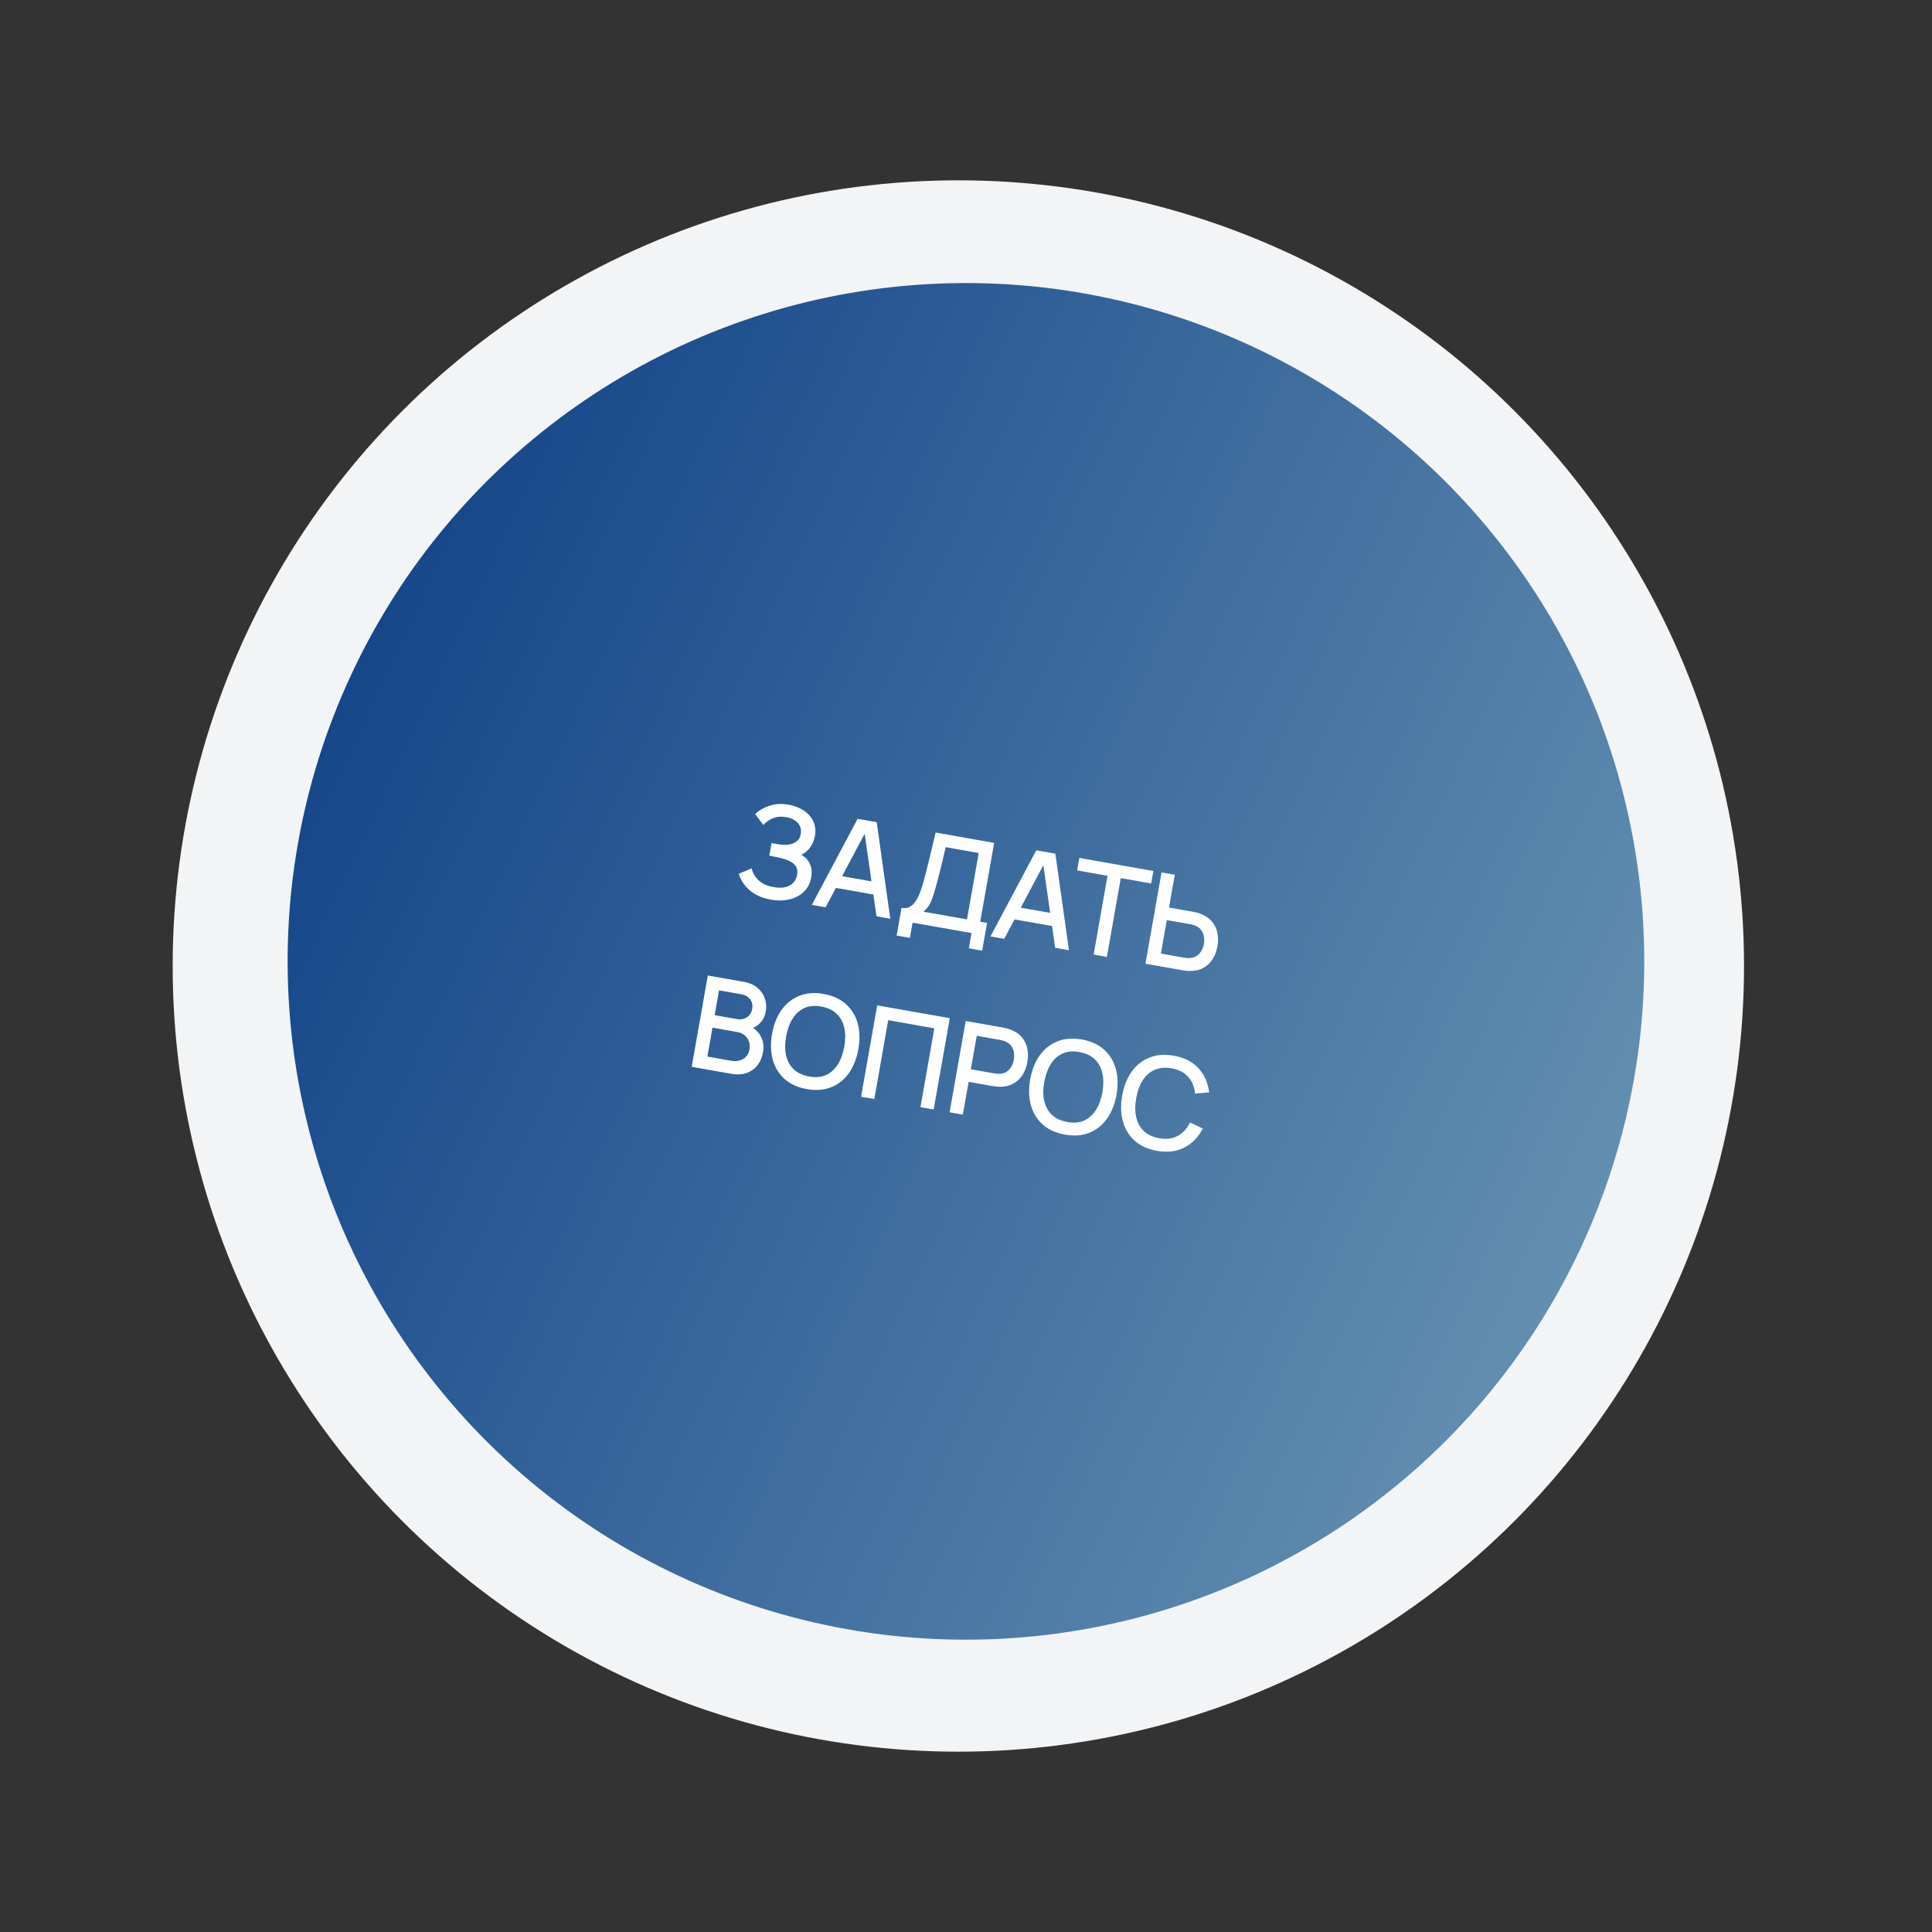 <?xml version="1.0" encoding="UTF-8"?> <svg xmlns="http://www.w3.org/2000/svg" width="150" height="150" viewBox="0 0 150 150" fill="none"><rect x="0" y="0" width="150" height="150" fill="#333333" stroke="none"/> <circle cx="74.406" cy="75" r="61" fill="#F2F4F5"></circle> <circle cx="74.996" cy="74.641" r="52.664" transform="rotate(25 74.996 74.641)" fill="url(#paint0_linear_327_591)"></circle> <path d="M59.849 69.848C59.357 69.761 58.941 69.613 58.602 69.405C58.263 69.196 57.991 68.955 57.785 68.682C57.584 68.406 57.442 68.125 57.36 67.84L58.359 67.417C58.403 67.625 58.489 67.828 58.617 68.026C58.748 68.225 58.93 68.401 59.163 68.554C59.401 68.704 59.702 68.811 60.066 68.876C60.431 68.94 60.741 68.939 60.996 68.872C61.252 68.802 61.454 68.686 61.601 68.522C61.752 68.356 61.848 68.156 61.889 67.923C61.938 67.65 61.902 67.428 61.784 67.254C61.669 67.079 61.499 66.94 61.273 66.839C61.048 66.735 60.798 66.654 60.524 66.596C60.296 66.549 60.131 66.514 60.029 66.493C59.929 66.469 59.861 66.453 59.824 66.447C59.792 66.441 59.76 66.436 59.731 66.43L59.903 65.455C59.939 65.462 60.001 65.473 60.09 65.488C60.182 65.505 60.277 65.521 60.376 65.539C60.475 65.553 60.556 65.564 60.618 65.571C61.029 65.624 61.375 65.581 61.656 65.445C61.941 65.309 62.112 65.075 62.171 64.743C62.229 64.412 62.152 64.129 61.94 63.895C61.73 63.662 61.427 63.511 61.03 63.441C60.652 63.374 60.312 63.404 60.009 63.529C59.706 63.652 59.459 63.827 59.267 64.054L58.634 63.206C58.928 62.919 59.3 62.702 59.749 62.555C60.198 62.407 60.692 62.381 61.23 62.476C61.536 62.529 61.824 62.623 62.095 62.755C62.367 62.884 62.601 63.051 62.799 63.255C62.996 63.459 63.139 63.699 63.225 63.975C63.316 64.248 63.331 64.557 63.27 64.902C63.209 65.246 63.084 65.546 62.893 65.8C62.706 66.055 62.482 66.243 62.22 66.367C62.523 66.545 62.744 66.782 62.881 67.077C63.02 67.369 63.053 67.717 62.982 68.121C62.902 68.574 62.713 68.945 62.415 69.234C62.121 69.521 61.751 69.718 61.305 69.825C60.863 69.933 60.378 69.941 59.849 69.848ZM63.03 70.256L66.585 63.572L68.067 63.833L69.121 71.33L68.052 71.142L67.071 64.298L67.337 64.344L64.099 70.445L63.03 70.256ZM64.509 68.867L64.679 67.902L68.382 68.555L68.212 69.52L64.509 68.867ZM69.616 72.636L69.995 70.484C70.238 70.527 70.449 70.502 70.628 70.408C70.808 70.311 70.962 70.164 71.092 69.967C71.225 69.767 71.341 69.534 71.439 69.266C71.54 69 71.63 68.716 71.71 68.416C71.823 68.009 71.927 67.611 72.023 67.222C72.122 66.83 72.221 66.424 72.318 66.005C72.419 65.586 72.529 65.13 72.646 64.636L77.185 65.441L76.106 71.562L76.633 71.655L76.254 73.806L75.219 73.624L75.428 72.442L70.853 71.636L70.645 72.818L69.616 72.636ZM71.684 70.782L75.077 71.38L75.985 66.23L73.425 65.773C73.339 66.13 73.259 66.47 73.185 66.792C73.111 67.114 73.032 67.439 72.947 67.766C72.866 68.09 72.775 68.438 72.672 68.809C72.572 69.163 72.48 69.464 72.396 69.71C72.313 69.952 72.216 70.158 72.104 70.328C71.996 70.499 71.856 70.65 71.684 70.782ZM76.901 72.702L80.456 66.018L81.938 66.279L82.992 73.776L81.923 73.588L80.942 66.743L81.208 66.79L77.969 72.891L76.901 72.702ZM78.379 71.313L78.55 70.348L82.252 71.001L82.082 71.966L78.379 71.313ZM84.909 74.114L85.988 67.994L83.629 67.578L83.8 66.608L89.547 67.621L89.376 68.591L87.017 68.175L85.938 74.296L84.909 74.114ZM88.932 74.823L90.182 67.733L91.211 67.914L90.762 70.46L92.599 70.784C92.665 70.796 92.748 70.814 92.848 70.838C92.953 70.86 93.048 70.887 93.133 70.919C93.516 71.051 93.821 71.243 94.047 71.496C94.277 71.75 94.429 72.046 94.505 72.384C94.584 72.723 94.59 73.085 94.522 73.469C94.455 73.85 94.328 74.186 94.141 74.478C93.954 74.77 93.709 74.996 93.407 75.156C93.108 75.316 92.754 75.393 92.346 75.385C92.255 75.382 92.158 75.376 92.055 75.364C91.952 75.353 91.866 75.341 91.797 75.329L88.932 74.823ZM90.132 74.035L91.929 74.352C91.992 74.363 92.063 74.372 92.143 74.379C92.226 74.387 92.305 74.388 92.381 74.381C92.603 74.369 92.788 74.309 92.936 74.199C93.088 74.087 93.207 73.951 93.292 73.79C93.382 73.626 93.442 73.458 93.473 73.284C93.504 73.11 93.505 72.931 93.476 72.746C93.451 72.562 93.386 72.394 93.281 72.24C93.18 72.083 93.028 71.961 92.823 71.874C92.754 71.842 92.679 71.817 92.597 71.799C92.52 71.779 92.45 71.763 92.388 71.752L90.59 71.435L90.132 74.035ZM53.704 82.828L54.954 75.737L57.741 76.229C58.191 76.308 58.552 76.466 58.825 76.704C59.098 76.942 59.286 77.22 59.389 77.54C59.492 77.856 59.515 78.175 59.459 78.496C59.39 78.887 59.234 79.205 58.991 79.45C58.751 79.695 58.46 79.84 58.117 79.885L58.15 79.641C58.583 79.833 58.893 80.113 59.078 80.481C59.264 80.845 59.32 81.242 59.244 81.672C59.17 82.089 59.023 82.437 58.801 82.716C58.582 82.996 58.298 83.195 57.949 83.312C57.604 83.428 57.206 83.445 56.757 83.366L53.704 82.828ZM54.921 82.032L56.772 82.359C57.005 82.4 57.221 82.392 57.421 82.336C57.624 82.28 57.792 82.18 57.926 82.034C58.064 81.886 58.153 81.697 58.194 81.467C58.231 81.253 58.217 81.053 58.152 80.865C58.091 80.675 57.98 80.515 57.821 80.386C57.664 80.253 57.468 80.166 57.232 80.124L55.316 79.787L54.921 82.032ZM55.487 78.817L57.216 79.121C57.406 79.155 57.584 79.147 57.748 79.099C57.916 79.047 58.057 78.957 58.171 78.828C58.289 78.696 58.367 78.527 58.403 78.32C58.452 78.045 58.4 77.802 58.247 77.592C58.094 77.383 57.864 77.251 57.555 77.196L55.827 76.891L55.487 78.817ZM62.645 84.557C61.935 84.432 61.359 84.171 60.914 83.774C60.47 83.374 60.164 82.874 59.996 82.272C59.831 81.671 59.813 81.004 59.942 80.272C60.072 79.54 60.316 78.92 60.677 78.412C61.04 77.904 61.499 77.54 62.052 77.319C62.606 77.095 63.238 77.046 63.947 77.171C64.653 77.295 65.228 77.557 65.671 77.957C66.119 78.354 66.426 78.853 66.591 79.454C66.755 80.055 66.773 80.722 66.644 81.454C66.515 82.186 66.27 82.806 65.91 83.315C65.549 83.823 65.091 84.189 64.533 84.412C63.98 84.633 63.35 84.681 62.645 84.557ZM62.817 83.577C63.318 83.672 63.755 83.635 64.126 83.467C64.501 83.297 64.809 83.022 65.048 82.645C65.288 82.264 65.455 81.803 65.551 81.261C65.646 80.72 65.646 80.232 65.55 79.799C65.454 79.362 65.259 79.001 64.964 78.716C64.672 78.431 64.276 78.242 63.774 78.15C63.273 78.055 62.835 78.091 62.46 78.259C62.089 78.427 61.783 78.701 61.543 79.082C61.304 79.463 61.134 79.924 61.036 80.465C60.937 81.006 60.935 81.495 61.031 81.932C61.127 82.365 61.323 82.724 61.617 83.01C61.916 83.296 62.316 83.485 62.817 83.577ZM66.853 85.147L68.104 78.056L73.742 79.05L72.491 86.141L71.462 85.959L72.541 79.839L68.962 79.207L67.882 85.328L66.853 85.147ZM73.726 86.358L74.977 79.268L77.842 79.773C77.911 79.785 77.996 79.804 78.097 79.828C78.198 79.849 78.293 79.876 78.382 79.909C78.765 80.041 79.069 80.233 79.296 80.486C79.525 80.74 79.678 81.036 79.753 81.374C79.829 81.713 79.833 82.072 79.766 82.453C79.698 82.837 79.571 83.175 79.384 83.467C79.197 83.759 78.953 83.985 78.65 84.145C78.351 84.305 77.999 84.382 77.594 84.375C77.5 84.372 77.4 84.364 77.294 84.352C77.191 84.341 77.107 84.329 77.041 84.318L75.204 83.994L74.755 86.54L73.726 86.358ZM75.376 83.019L77.174 83.336C77.239 83.348 77.312 83.357 77.392 83.364C77.475 83.372 77.554 83.374 77.629 83.371C77.848 83.359 78.033 83.298 78.184 83.189C78.336 83.077 78.455 82.939 78.542 82.775C78.628 82.611 78.687 82.442 78.717 82.268C78.748 82.094 78.751 81.917 78.725 81.736C78.7 81.552 78.635 81.383 78.53 81.23C78.426 81.072 78.273 80.951 78.071 80.864C78.003 80.832 77.928 80.805 77.847 80.784C77.769 80.764 77.698 80.748 77.632 80.736L75.835 80.419L75.376 83.019ZM82.686 88.091C81.977 87.966 81.4 87.705 80.956 87.308C80.512 86.908 80.206 86.408 80.038 85.806C79.873 85.205 79.855 84.538 79.984 83.806C80.113 83.074 80.358 82.454 80.718 81.945C81.082 81.438 81.541 81.073 82.094 80.853C82.648 80.629 83.279 80.579 83.989 80.704C84.694 80.829 85.269 81.091 85.713 81.491C86.161 81.888 86.467 82.387 86.632 82.988C86.797 83.589 86.815 84.256 86.686 84.988C86.557 85.72 86.312 86.34 85.951 86.849C85.591 87.357 85.132 87.723 84.575 87.946C84.022 88.167 83.392 88.215 82.686 88.091ZM82.859 87.111C83.36 87.206 83.796 87.169 84.168 87.001C84.543 86.831 84.85 86.556 85.09 86.179C85.329 85.798 85.497 85.337 85.593 84.795C85.688 84.254 85.688 83.766 85.591 83.333C85.496 82.896 85.3 82.535 85.006 82.25C84.714 81.965 84.317 81.776 83.816 81.684C83.315 81.589 82.877 81.625 82.502 81.793C82.13 81.961 81.825 82.235 81.585 82.616C81.345 82.997 81.176 83.458 81.077 83.999C80.978 84.54 80.977 85.029 81.073 85.466C81.169 85.899 81.364 86.258 81.659 86.544C81.957 86.83 82.357 87.019 82.859 87.111ZM89.828 89.35C89.119 89.225 88.542 88.964 88.098 88.567C87.654 88.168 87.348 87.667 87.18 87.065C87.015 86.464 86.997 85.798 87.126 85.066C87.255 84.334 87.5 83.713 87.861 83.205C88.224 82.697 88.683 82.333 89.236 82.112C89.79 81.888 90.422 81.839 91.131 81.964C91.948 82.108 92.588 82.434 93.05 82.942C93.515 83.451 93.791 84.073 93.878 84.809L92.785 84.906C92.734 84.386 92.557 83.953 92.252 83.609C91.951 83.264 91.519 83.043 90.958 82.944C90.456 82.855 90.017 82.895 89.642 83.062C89.268 83.23 88.959 83.502 88.716 83.879C88.477 84.256 88.31 84.716 88.214 85.257C88.116 85.799 88.114 86.287 88.21 86.724C88.309 87.161 88.505 87.522 88.8 87.808C89.099 88.094 89.499 88.281 90.001 88.37C90.562 88.469 91.044 88.408 91.445 88.188C91.85 87.965 92.164 87.619 92.389 87.151L93.383 87.616C93.05 88.278 92.578 88.769 91.966 89.087C91.358 89.406 90.646 89.494 89.828 89.35Z" fill="white"></path> <defs> <linearGradient id="paint0_linear_327_591" x1="22.332" y1="74.641" x2="127.661" y2="74.641" gradientUnits="userSpaceOnUse"> <stop stop-color="#15478A"></stop> <stop offset="1" stop-color="#628EB0"></stop> </linearGradient> </defs> </svg> 
